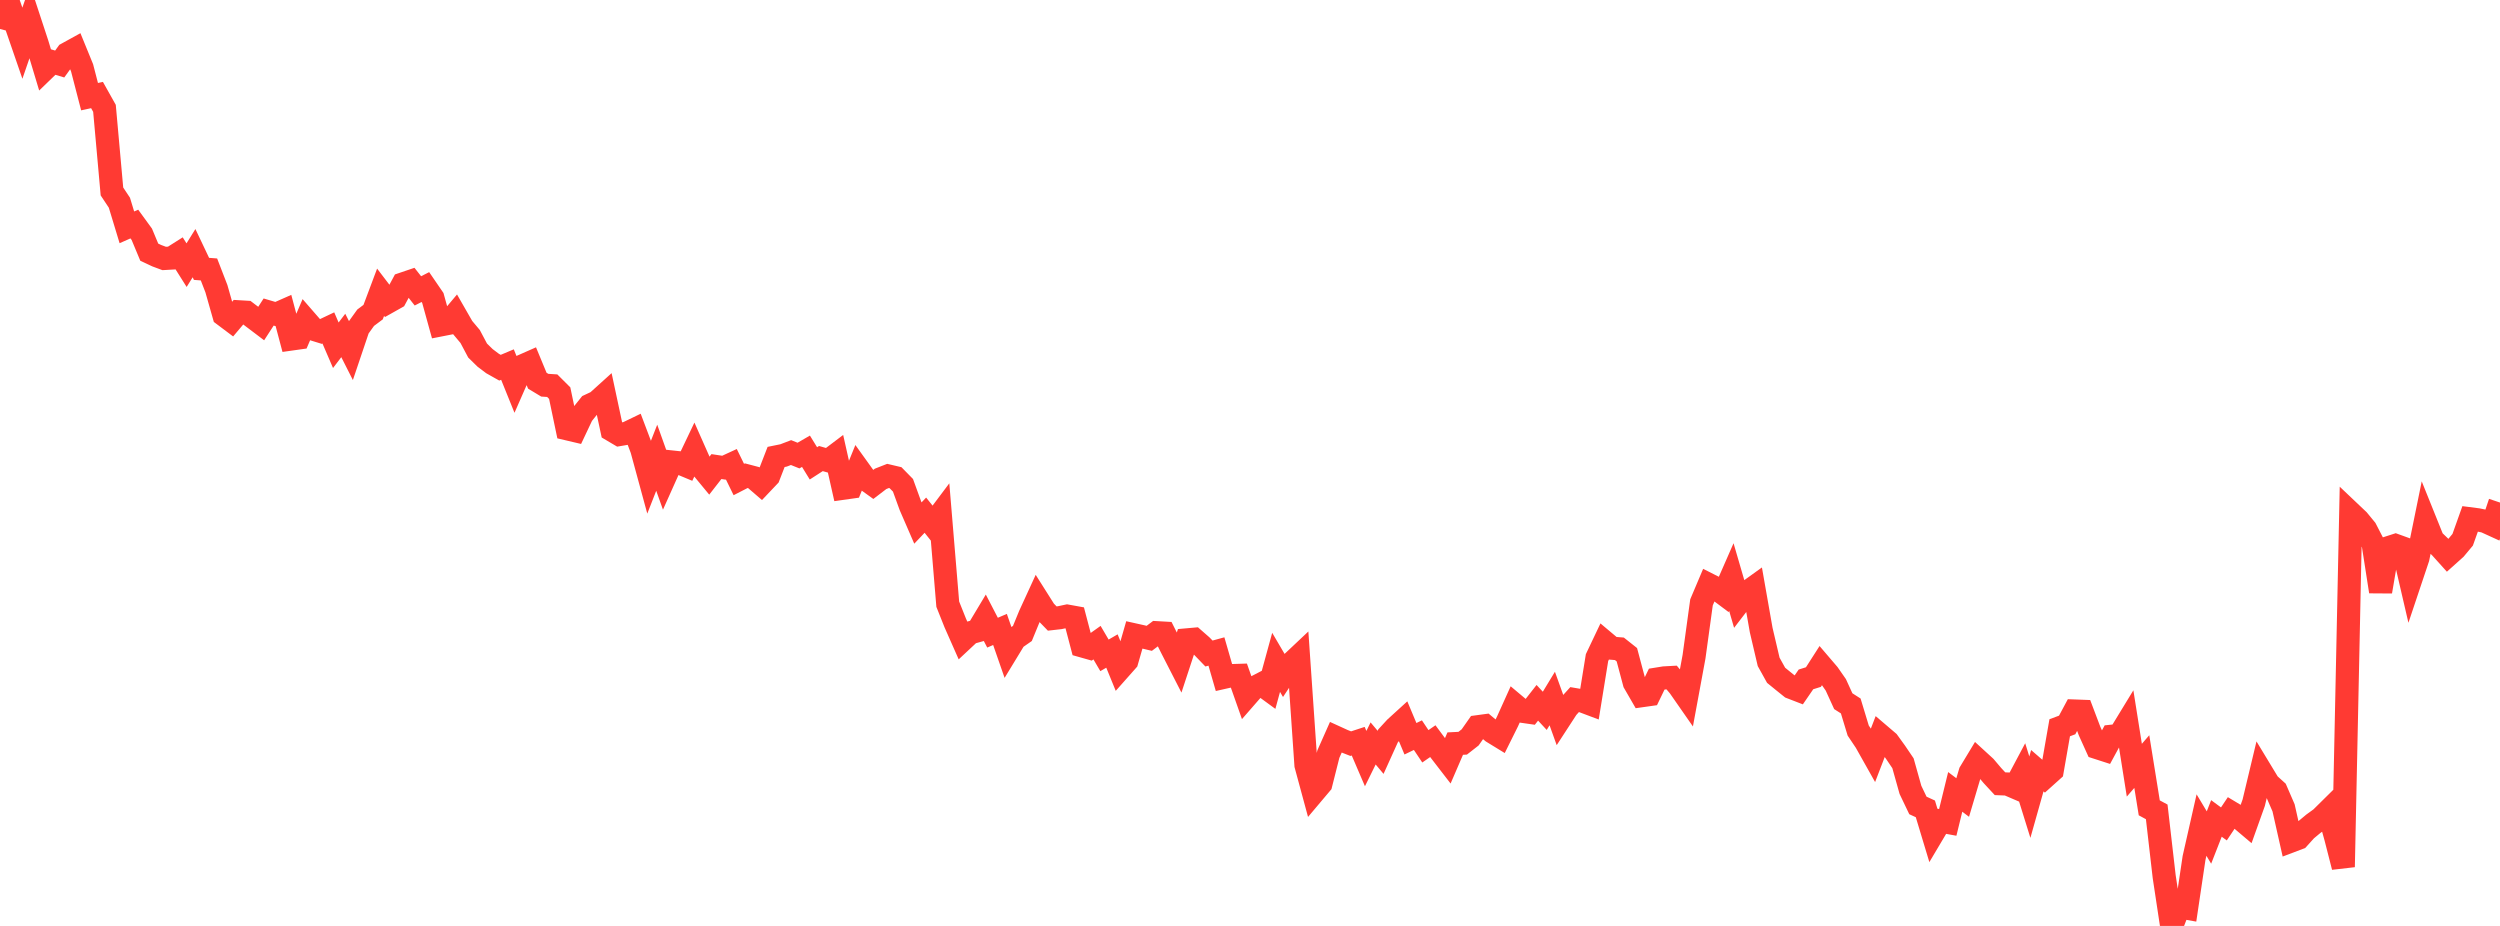 <?xml version="1.0" standalone="no"?>
<!DOCTYPE svg PUBLIC "-//W3C//DTD SVG 1.1//EN" "http://www.w3.org/Graphics/SVG/1.1/DTD/svg11.dtd">

<svg width="135" height="50" viewBox="0 0 135 50" preserveAspectRatio="none" 
  xmlns="http://www.w3.org/2000/svg"
  xmlns:xlink="http://www.w3.org/1999/xlink">


<polyline points="0.0, 1.565 0.403, 0.0 0.806, 1.165 1.209, 2.334 1.612, 1.162 2.015, 2.388 2.418, 3.726 2.821, 3.336 3.224, 3.457 3.627, 2.9 4.03, 2.678 4.433, 3.665 4.836, 5.22 5.239, 5.132 5.642, 5.851 6.045, 10.339 6.448, 10.947 6.851, 12.276 7.254, 12.098 7.657, 12.651 8.06, 13.617 8.463, 13.807 8.866, 13.957 9.269, 13.934 9.672, 13.679 10.075, 14.318 10.478, 13.67 10.881, 14.519 11.284, 14.55 11.687, 15.592 12.09, 17.011 12.493, 17.314 12.896, 16.837 13.299, 16.861 13.701, 17.167 14.104, 17.472 14.507, 16.849 14.91, 16.968 15.313, 16.79 15.716, 18.308 16.119, 18.251 16.522, 17.313 16.925, 17.776 17.328, 17.9 17.731, 17.709 18.134, 18.644 18.537, 18.115 18.94, 18.911 19.343, 17.717 19.746, 17.156 20.149, 16.855 20.552, 15.781 20.955, 16.309 21.358, 16.082 21.761, 15.332 22.164, 15.195 22.567, 15.707 22.97, 15.501 23.373, 16.089 23.776, 17.547 24.179, 17.468 24.582, 16.988 24.985, 17.69 25.388, 18.171 25.791, 18.93 26.194, 19.325 26.597, 19.629 27.0, 19.856 27.403, 19.686 27.806, 20.682 28.209, 19.763 28.612, 19.585 29.015, 20.558 29.418, 20.801 29.821, 20.827 30.224, 21.229 30.627, 23.154 31.03, 23.249 31.433, 22.396 31.836, 21.892 32.239, 21.703 32.642, 21.339 33.045, 23.226 33.448, 23.464 33.851, 23.396 34.254, 23.201 34.657, 24.268 35.06, 25.748 35.463, 24.718 35.866, 25.847 36.269, 24.947 36.672, 24.99 37.075, 25.158 37.478, 24.314 37.881, 25.224 38.284, 25.712 38.687, 25.195 39.09, 25.256 39.493, 25.07 39.896, 25.894 40.299, 25.687 40.701, 25.793 41.104, 26.14 41.507, 25.715 41.91, 24.675 42.313, 24.593 42.716, 24.439 43.119, 24.601 43.522, 24.367 43.925, 25.022 44.328, 24.762 44.731, 24.877 45.134, 24.572 45.537, 26.363 45.94, 26.306 46.343, 25.315 46.746, 25.876 47.149, 26.166 47.552, 25.858 47.955, 25.7 48.358, 25.795 48.761, 26.206 49.164, 27.316 49.567, 28.244 49.97, 27.819 50.373, 28.325 50.776, 27.788 51.179, 32.626 51.582, 33.636 51.985, 34.548 52.388, 34.171 52.791, 34.059 53.194, 33.387 53.597, 34.164 54.0, 33.99 54.403, 35.149 54.806, 34.487 55.209, 34.207 55.612, 33.227 56.015, 32.349 56.418, 32.986 56.821, 33.401 57.224, 33.355 57.627, 33.269 58.03, 33.342 58.433, 34.876 58.836, 34.99 59.239, 34.703 59.642, 35.389 60.045, 35.155 60.448, 36.14 60.851, 35.685 61.254, 34.284 61.657, 34.374 62.06, 34.47 62.463, 34.166 62.866, 34.189 63.269, 34.995 63.672, 35.782 64.075, 34.555 64.478, 34.519 64.881, 34.872 65.284, 35.29 65.687, 35.18 66.09, 36.575 66.493, 36.484 66.896, 36.471 67.299, 37.614 67.701, 37.153 68.104, 36.944 68.507, 37.239 68.91, 35.767 69.313, 36.454 69.716, 35.841 70.119, 35.461 70.522, 41.313 70.925, 42.8 71.328, 42.322 71.731, 40.723 72.134, 39.815 72.537, 39.999 72.94, 40.157 73.343, 40.025 73.746, 40.964 74.149, 40.146 74.552, 40.627 74.955, 39.736 75.358, 39.298 75.761, 38.931 76.164, 39.893 76.567, 39.698 76.97, 40.3 77.373, 40.022 77.776, 40.566 78.179, 41.088 78.582, 40.154 78.985, 40.134 79.388, 39.819 79.791, 39.245 80.194, 39.19 80.597, 39.528 81.0, 39.775 81.403, 38.963 81.806, 38.07 82.209, 38.409 82.612, 38.467 83.015, 37.951 83.418, 38.385 83.821, 37.72 84.224, 38.842 84.627, 38.222 85.03, 37.778 85.433, 37.847 85.836, 37.999 86.239, 35.512 86.642, 34.664 87.045, 35.003 87.448, 35.036 87.851, 35.356 88.254, 36.867 88.657, 37.565 89.06, 37.508 89.463, 36.673 89.866, 36.608 90.269, 36.586 90.672, 37.063 91.075, 37.642 91.478, 35.46 91.881, 32.528 92.284, 31.576 92.687, 31.78 93.09, 32.081 93.493, 31.162 93.896, 32.545 94.299, 32.02 94.701, 31.731 95.104, 34.022 95.507, 35.741 95.91, 36.466 96.313, 36.794 96.716, 37.118 97.119, 37.274 97.522, 36.687 97.925, 36.561 98.328, 35.932 98.731, 36.403 99.134, 36.982 99.537, 37.864 99.94, 38.122 100.343, 39.45 100.746, 40.051 101.149, 40.767 101.552, 39.719 101.955, 40.063 102.358, 40.62 102.761, 41.215 103.164, 42.652 103.567, 43.494 103.97, 43.679 104.373, 45.014 104.776, 44.335 105.179, 44.409 105.582, 42.762 105.985, 43.066 106.388, 41.709 106.791, 41.042 107.194, 41.411 107.597, 41.886 108.0, 42.321 108.403, 42.337 108.806, 42.51 109.209, 41.752 109.612, 43.047 110.015, 41.618 110.418, 41.967 110.821, 41.605 111.224, 39.299 111.627, 39.148 112.03, 38.396 112.433, 38.411 112.836, 39.476 113.239, 40.368 113.642, 40.498 114.045, 39.756 114.448, 39.714 114.851, 39.053 115.254, 41.591 115.657, 41.125 116.06, 43.623 116.463, 43.841 116.866, 47.337 117.269, 50.0 117.672, 48.967 118.075, 49.039 118.478, 46.334 118.881, 44.553 119.284, 45.226 119.687, 44.195 120.09, 44.492 120.493, 43.889 120.896, 44.131 121.299, 44.472 121.701, 43.346 122.104, 41.662 122.507, 42.328 122.91, 42.693 123.313, 43.624 123.716, 45.414 124.119, 45.261 124.522, 44.815 124.925, 44.48 125.328, 44.188 125.731, 43.79 126.134, 45.24 126.537, 46.815 126.94, 27.707 127.343, 28.089 127.746, 28.579 128.149, 29.361 128.552, 31.944 128.955, 29.583 129.358, 29.453 129.761, 29.599 130.164, 31.336 130.567, 30.133 130.97, 28.156 131.373, 29.157 131.776, 29.544 132.179, 29.991 132.582, 29.63 132.985, 29.147 133.388, 28.016 133.791, 28.068 134.194, 28.151 134.597, 28.335 135.0, 27.138" fill="none" stroke="#ff3a33" stroke-width="1.25"/>

</svg>